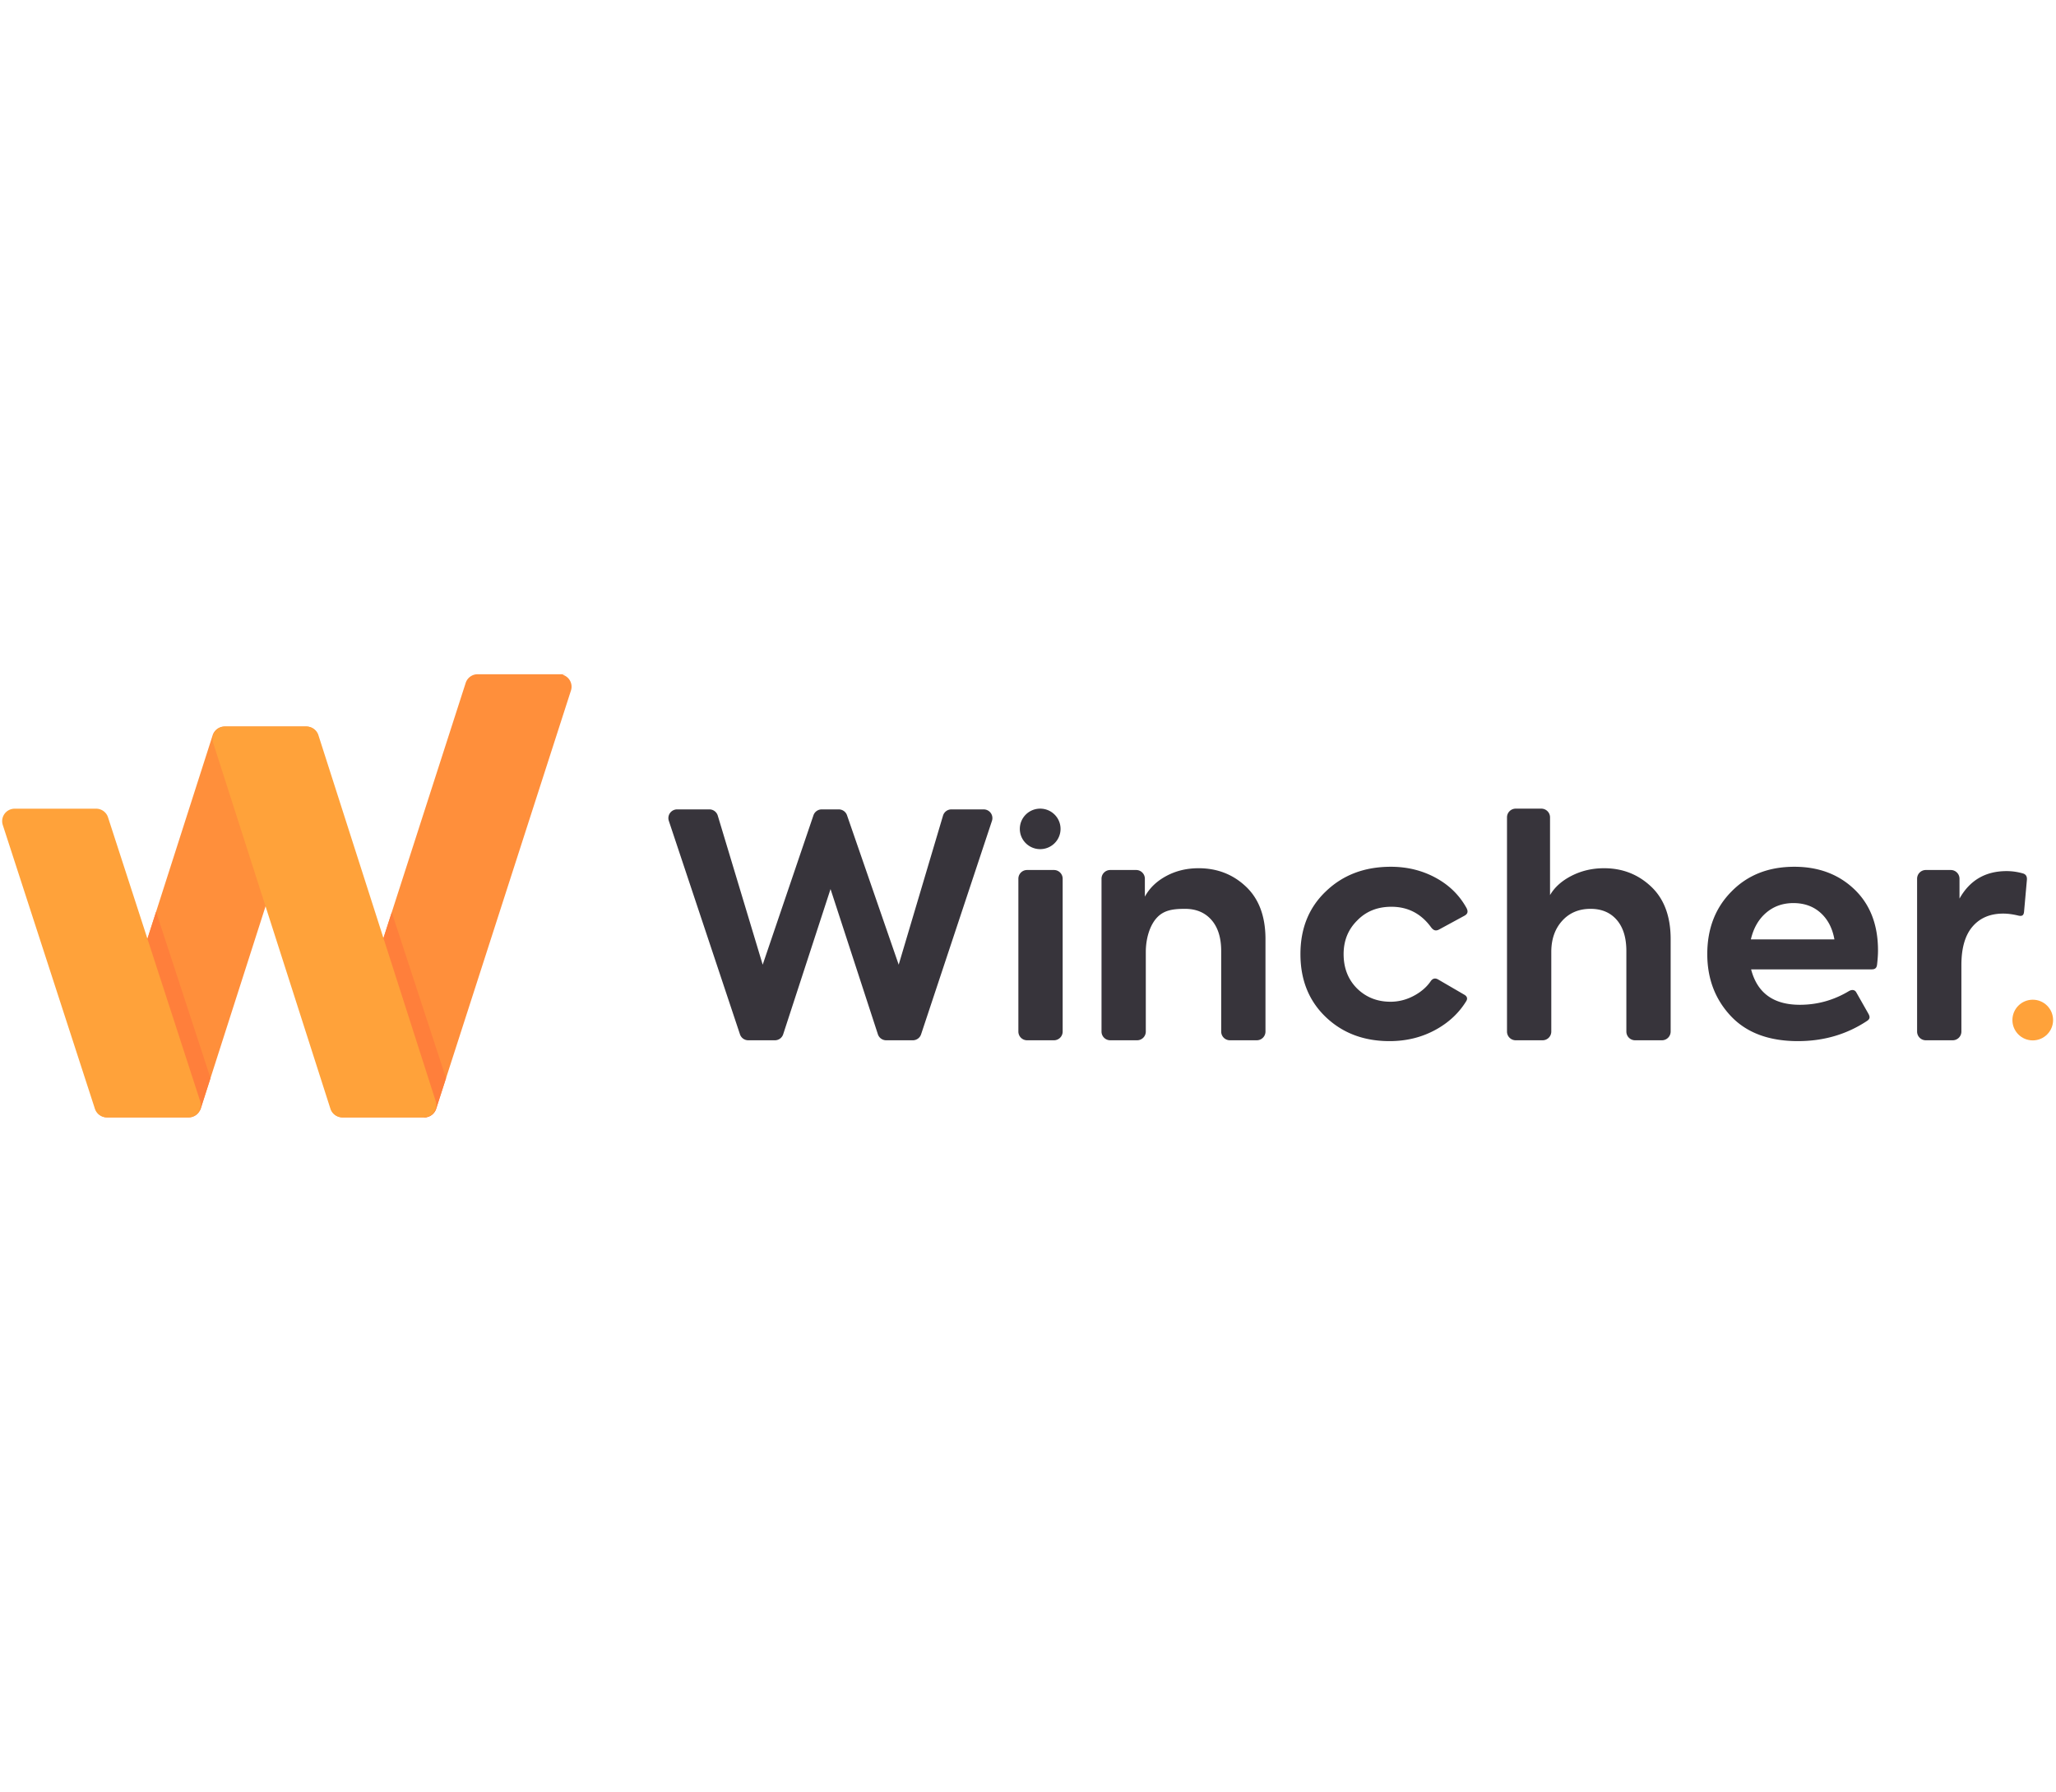 <svg xmlns="http://www.w3.org/2000/svg" viewBox="0 0 566 122" width="140" height="100%"><g fill="none" fill-rule="evenodd"><g transform="translate(183.8 37)" fill-rule="nonzero"><circle fill="#FFA23A" cx="375.8" cy="58.2" r="5.6"></circle><path d="M31.805 62.112a2.4 2.4 0 01-2.282 1.656h-7.337a2.4 2.4 0 01-2.277-1.641L.323 3.365A2.4 2.4 0 012.6.206h8.895a2.4 2.4 0 012.298 1.708l12.37 41.04 13.974-41.12A2.4 2.4 0 0142.409.206h4.7a2.4 2.4 0 012.268 1.616l14.228 41.131 12.2-41.03A2.4 2.4 0 0178.107.205H87a2.4 2.4 0 012.278 3.156L69.77 62.124a2.4 2.4 0 01-2.278 1.644h-7.335a2.4 2.4 0 01-2.282-1.656L44.84 22.139 31.805 62.112zm74.538-45.22a2.4 2.4 0 012.4 2.4v42.076a2.4 2.4 0 01-2.4 2.4H98.95a2.4 2.4 0 01-2.4-2.4V19.292a2.4 2.4 0 012.4-2.4h7.393zM102.555 0c3.095 0 5.605 2.496 5.605 5.575s-2.51 5.574-5.605 5.574c-3.095 0-5.605-2.495-5.605-5.574 0-3.08 2.51-5.575 5.605-5.575zm29.076 61.368a2.4 2.4 0 01-2.4 2.4h-7.392a2.4 2.4 0 01-2.4-2.4V19.292a2.4 2.4 0 012.4-2.4h7.133a2.4 2.4 0 012.4 2.4v4.937c1.268-2.35 3.228-4.243 5.88-5.677 2.651-1.433 5.62-2.15 8.906-2.15 5.13 0 9.483 1.692 13.057 5.075s5.361 8.2 5.361 14.45v25.44a2.4 2.4 0 01-2.4 2.4h-7.392a2.4 2.4 0 01-2.4-2.4V39.196c0-3.67-.894-6.523-2.68-8.558-1.788-2.036-4.209-3.054-7.264-3.054-3.228 0-5.837.304-7.826 2.512-1.989 2.207-2.983 5.86-2.983 9.358v21.915zM198.736 64c-7.131 0-13.018-2.242-17.66-6.725-4.584-4.427-6.876-10.172-6.876-17.233s2.32-12.806 6.962-17.233C185.86 18.27 191.83 16 199.076 16c4.754 0 9.07 1.12 12.947 3.363 3.38 1.953 5.996 4.589 7.849 7.905.643 1.151.272 1.78-.517 2.208l-6.947 3.774c-1.003.545-1.63.246-2.293-.654-2.74-3.722-6.363-5.584-10.87-5.584-3.848 0-6.99 1.261-9.423 3.783-2.49 2.466-3.736 5.548-3.736 9.247 0 3.81 1.217 6.95 3.65 9.415 2.491 2.466 5.576 3.699 9.255 3.699 2.434 0 4.754-.645 6.962-1.934 1.73-1.01 3.094-2.243 4.094-3.7.47-.685 1.14-1.03 2.077-.484l7.195 4.187c.738.43.968 1.038.538 1.742-1.954 3.2-4.679 5.784-8.173 7.755C207.806 62.907 203.49 64 198.736 64zm44.522-2.632a2.4 2.4 0 01-2.4 2.4h-7.393a2.4 2.4 0 01-2.4-2.4V2.4a2.4 2.4 0 012.4-2.4h7.047a2.4 2.4 0 012.4 2.4v21.399c1.268-2.179 3.257-3.957 5.966-5.333 2.71-1.376 5.679-2.064 8.907-2.064 5.073 0 9.396 1.692 12.97 5.075 3.575 3.383 5.362 8.2 5.362 14.45v25.44a2.4 2.4 0 01-2.4 2.4h-7.393a2.4 2.4 0 01-2.4-2.4V39.196c0-3.67-.879-6.523-2.637-8.558-1.758-2.036-4.165-3.054-7.22-3.054-3.229 0-5.837 1.104-7.826 3.312-1.989 2.207-2.983 5.06-2.983 8.558v21.915zM311.177 64c-8.045 0-14.233-2.326-18.564-6.977-4.275-4.596-6.413-10.256-6.413-16.981 0-7.005 2.222-12.75 6.666-17.233C297.31 18.27 303.076 16 310.164 16c6.694 0 12.207 2.074 16.539 6.22 4.331 4.148 6.497 9.752 6.497 16.813 0 1.087-.085 2.375-.254 3.866-.104.92-.483 1.346-1.483 1.346h-33.197c1.688 6.501 6.16 9.752 13.417 9.752 4.807 0 9.295-1.247 13.464-3.74.787-.471 1.621-.471 2.059.299l3.324 5.854c.565.997.43 1.514-.38 2.05-5.582 3.693-11.907 5.54-18.973 5.54zM321.2 36c-.554-3.1-1.827-5.54-3.82-7.325-1.992-1.783-4.483-2.675-7.472-2.675-2.934 0-5.439.892-7.515 2.675-2.076 1.784-3.473 4.226-4.193 7.325h23zm34.954 25.368a2.4 2.4 0 01-2.4 2.4h-7.393a2.4 2.4 0 01-2.4-2.4V19.292a2.4 2.4 0 012.4-2.4h6.874a2.4 2.4 0 012.4 2.4v5.472c2.825-5.046 7.148-7.57 12.97-7.57 1.491 0 2.982.212 4.472.635.86.243 1.193.871 1.11 1.796l-.778 8.712c-.097 1.091-.567 1.348-1.636 1.091-1.487-.357-2.86-.536-4.119-.536-3.574 0-6.384 1.19-8.43 3.57-2.047 2.38-3.07 5.92-3.07 10.622v18.284z" fill="#37343B"></path></g><path d="M154.949.162a3.423 3.423 0 012.235 4.308l-37.107 115.146a3.446 3.446 0 01-3.285 2.384H94.376c-.356 0-.71-.055-1.049-.162a3.423 3.423 0 01-2.235-4.308L128.199 2.384A3.446 3.446 0 01131.484 0h24.485c.356 0-1.36.055-1.02.162zm-70.7 14.231c.355 0 .707.055 1.046.162a3.423 3.423 0 012.24 4.305L55.247 119.613A3.446 3.446 0 0151.962 122H29.545c-.355 0-.708-.055-1.047-.162a3.423 3.423 0 01-2.239-4.305L58.545 16.78a3.446 3.446 0 013.286-2.387h22.417z" fill="#FF8F3B"></path><path d="M107.849 65.53l14.936 45.68-2.708 8.406a3.446 3.446 0 01-3.285 2.384l-11.788-47.64 2.845-8.83zm-64.877-.151l14.976 45.805-2.7 8.429a3.425 3.425 0 01-.157.4l-15.13-45.236 3.011-9.398z" fill="#FF7F3B"></path><path d="M84.376 14.393c1.501 0 2.83.966 3.285 2.387l32.287 100.753a3.423 3.423 0 01-2.24 4.305 3.468 3.468 0 01-1.046.162H94.245a3.446 3.446 0 01-3.286-2.387L58.673 18.86a3.423 3.423 0 012.24-4.305 3.468 3.468 0 011.045-.162zM26.454 37.011c1.497 0 2.823.96 3.282 2.376l25.363 78.135a3.423 3.423 0 01-2.224 4.313c-.342.11-.699.165-1.058.165H29.408a3.446 3.446 0 01-3.282-2.376L.763 41.49a3.423 3.423 0 012.224-4.314 3.485 3.485 0 011.058-.165z" fill="#FFA23A"></path></g></svg>